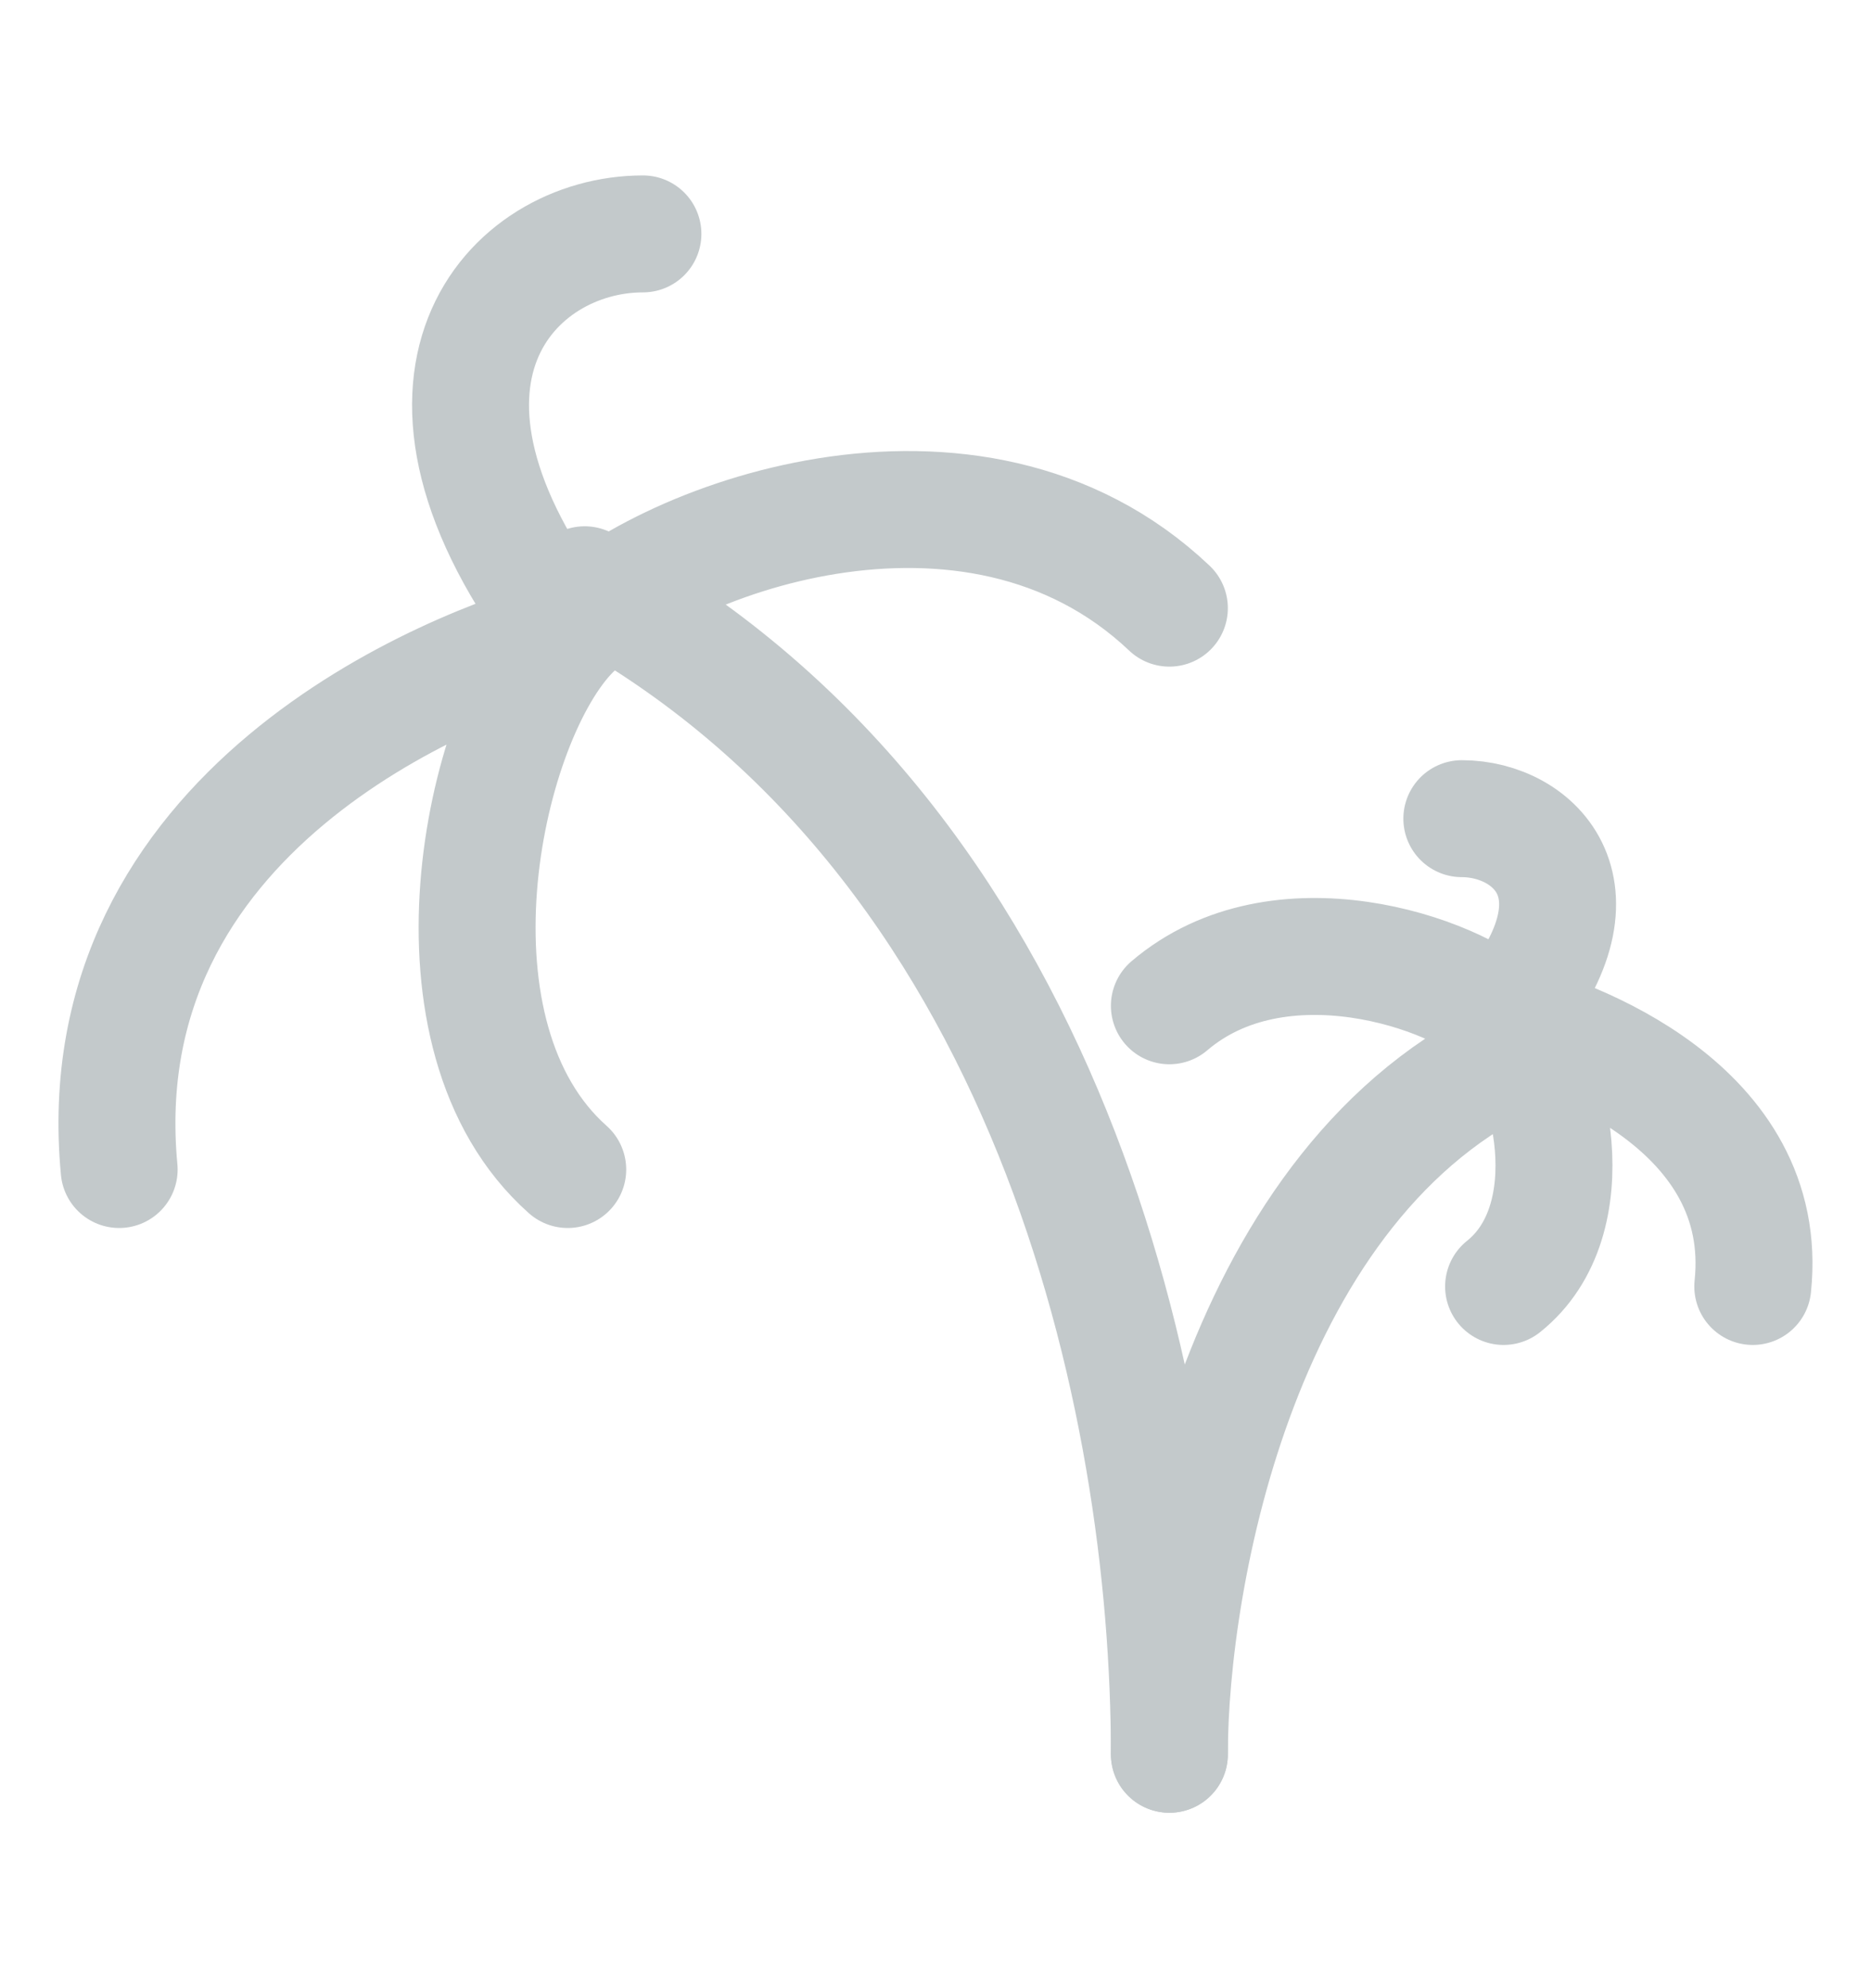 <svg width="16" height="17" viewBox="0 0 16 17" fill="none" xmlns="http://www.w3.org/2000/svg">
  <path d="M10 15C10 13.5 10.6 10.08 13 9" stroke="#C3C9CB" stroke-linecap="round" stroke-linejoin="round"/>
  <path
    d="M12.501 7C13.126 7 13.789 7.627 12.858 8.714M12.858 8.714C13.42 8.848 15.15 9.468 14.989 11M12.858 8.714C12.44 8.312 10.938 7.8 10 8.6M12.858 8.714C13.273 9.12 13.573 10.429 12.858 11"
    stroke="#C3C9CB" stroke-linecap="round" stroke-linejoin="round"/>
  <path d="M10 15C10 12 9 7.16 5 5" stroke="#C3C9CB" stroke-linecap="round" stroke-linejoin="round"/>
  <path
    d="M5.498 2C4.372 2 3.18 3.254 4.855 5.429M4.855 5.429C3.844 5.696 0.729 6.937 1.019 10M4.855 5.429C5.608 4.624 8.312 3.6 10 5.2M4.855 5.429C4.109 6.239 3.569 8.857 4.855 10"
    stroke="#C3C9CB" stroke-linecap="round" stroke-linejoin="round"/>
</svg>
